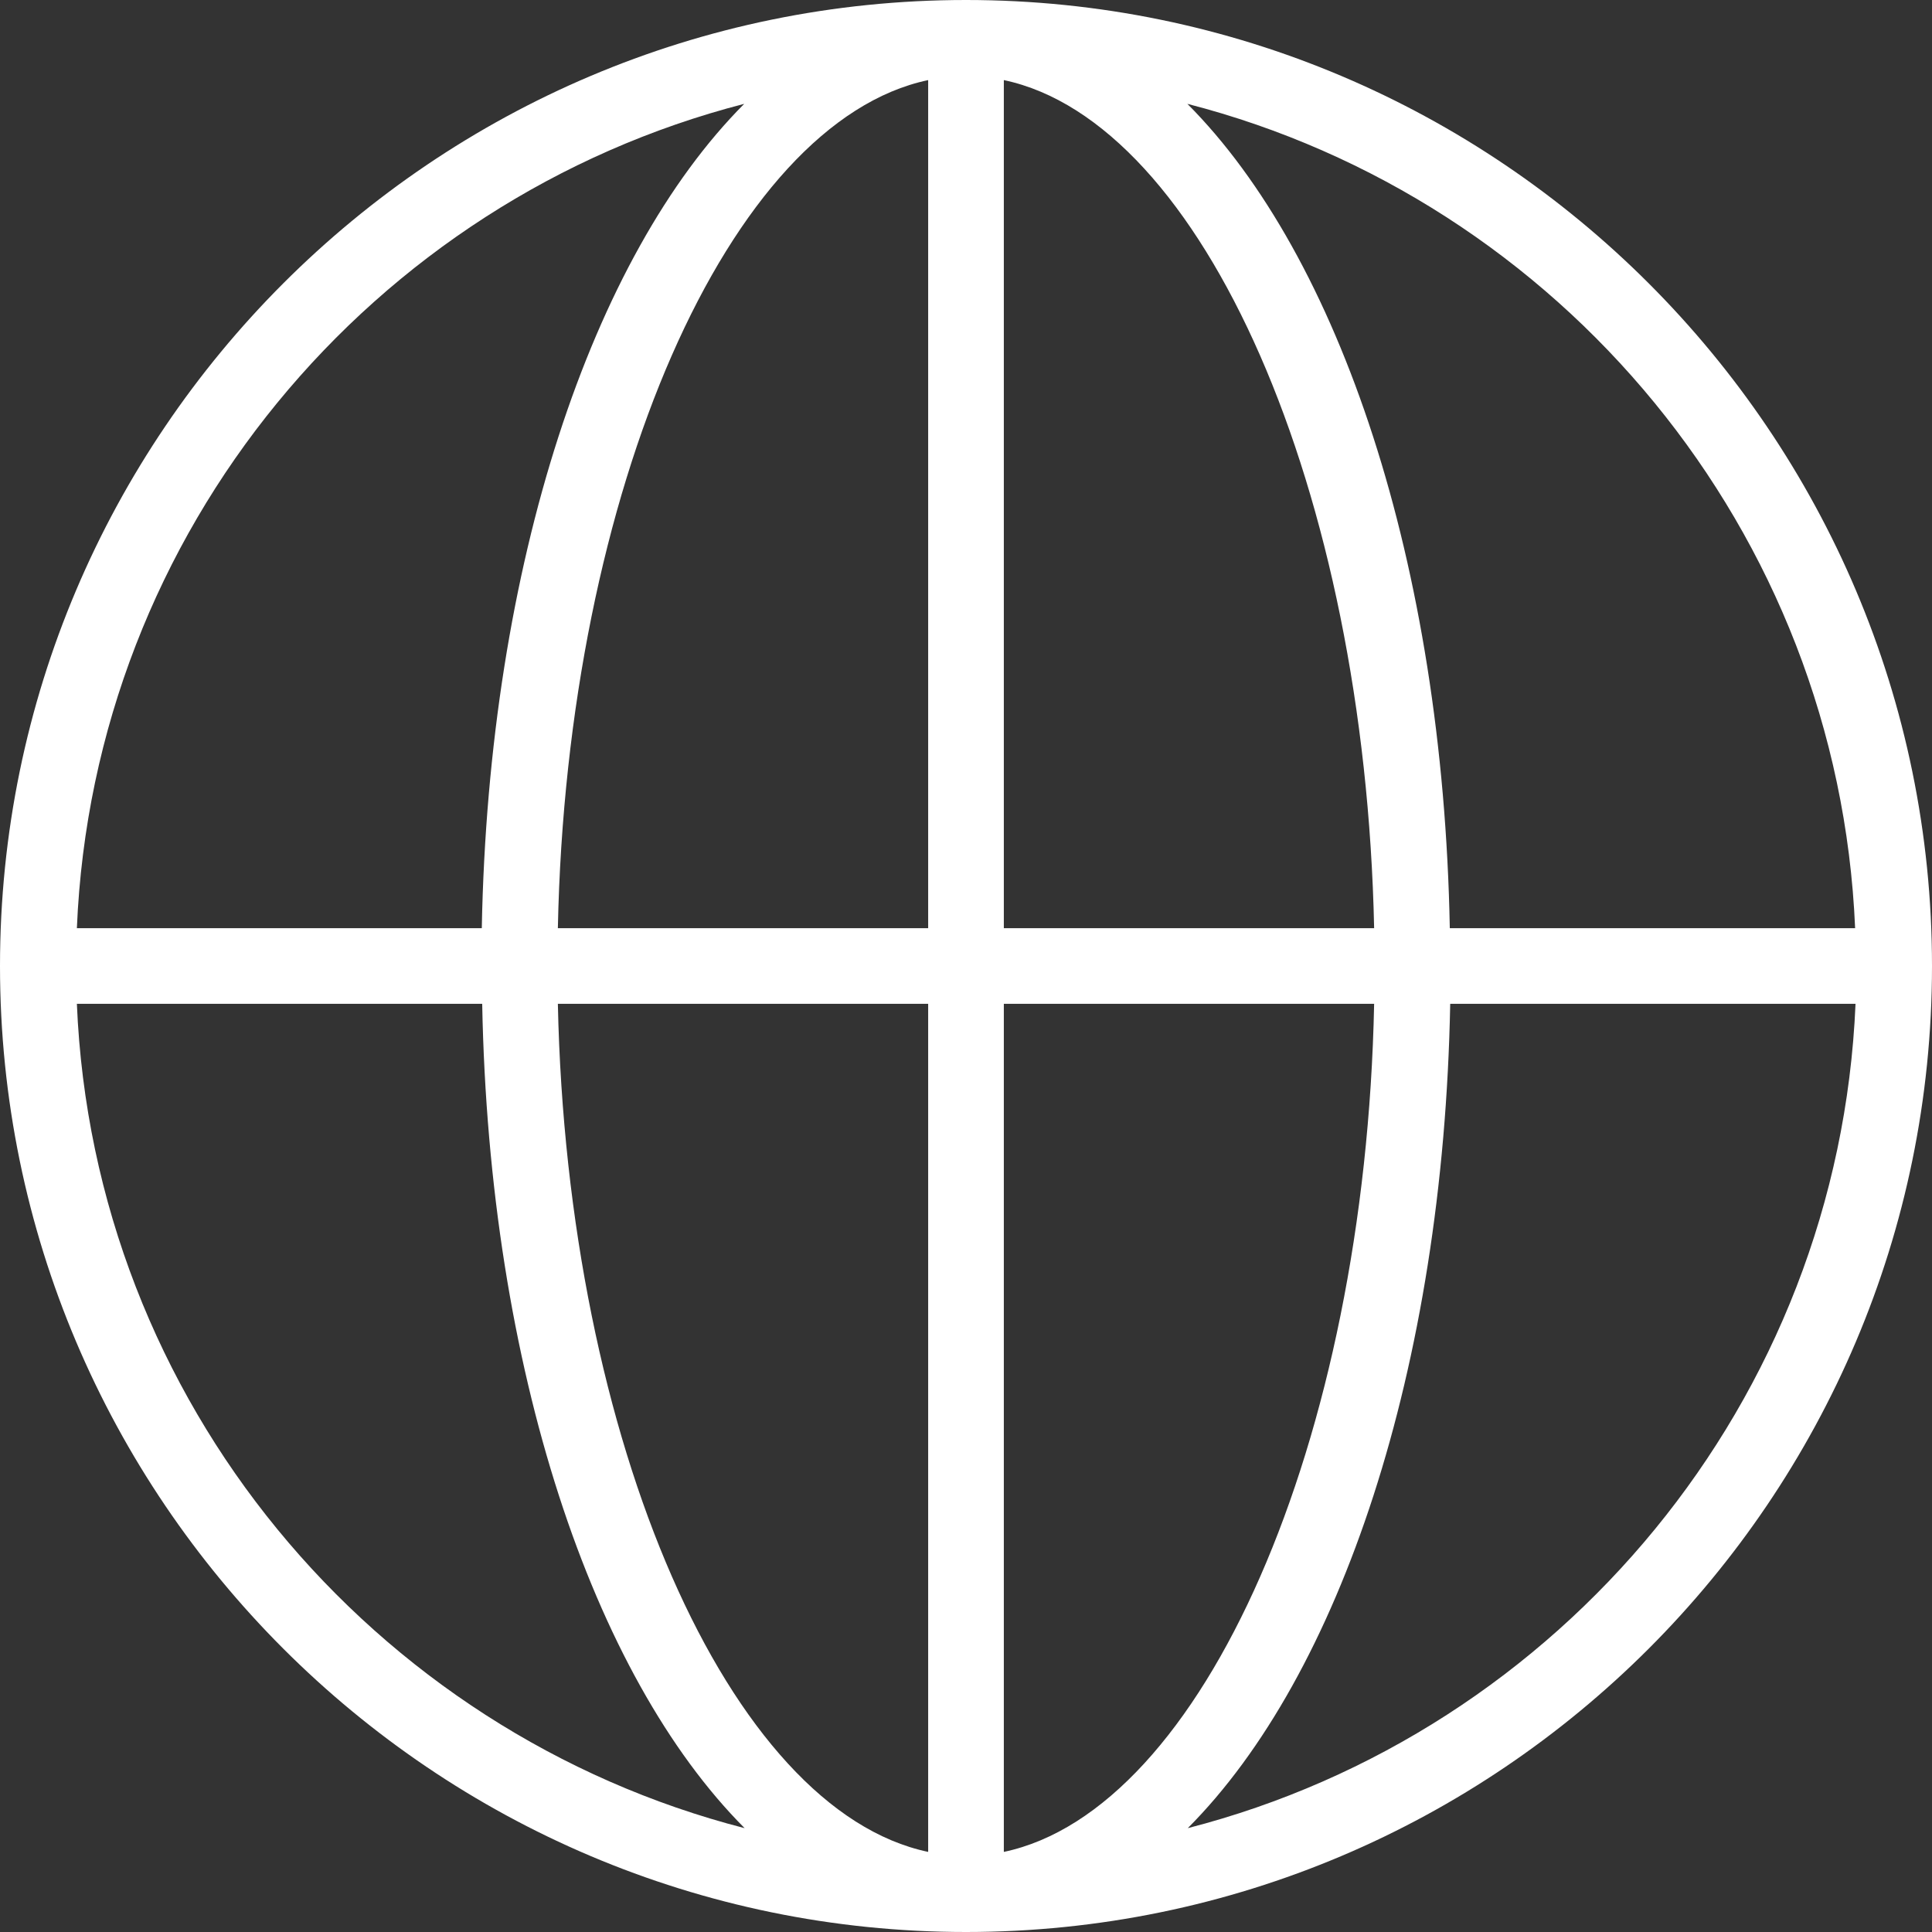 <?xml version="1.0" encoding="UTF-8"?>
<svg id="Layer_1" xmlns="http://www.w3.org/2000/svg" viewBox="0 0 48 48">
  <rect x="0" y="0" width="48" height="48" fill="#333333" stroke="none"/>
  <defs>
    <style>
      .cls-1 {
        fill: #fff;
      }
    </style>
  </defs>
  <path class="cls-1" d="M24,0C10.77,0,0,10.77,0,24s10.77,24,24,24,24-10.77,24-24S37.23,0,24,0ZM46.09,23.06h-10.07c-.17-9.06-2.74-16.69-6.52-20.48,9.25,2.38,16.17,10.6,16.59,20.48ZM23.06,1.99v21.07h-9.2c.22-10.89,4.26-20.03,9.2-21.07ZM23.06,24.94v21.07c-4.94-1.04-8.97-10.18-9.2-21.07h9.2ZM24.94,46.01v-21.07h9.2c-.22,10.89-4.26,20.03-9.2,21.07ZM24.94,23.06V1.99c4.94,1.04,8.97,10.18,9.2,21.07h-9.2ZM18.49,2.58c-3.78,3.79-6.35,11.42-6.52,20.48H1.91C2.32,13.18,9.25,4.96,18.49,2.58ZM1.91,24.94h10.07c.17,9.06,2.74,16.69,6.52,20.48C9.25,43.04,2.32,34.82,1.91,24.94ZM29.51,45.42c3.78-3.79,6.35-11.42,6.52-20.48h10.07c-.42,9.88-7.34,18.1-16.59,20.48Z"/>
</svg>